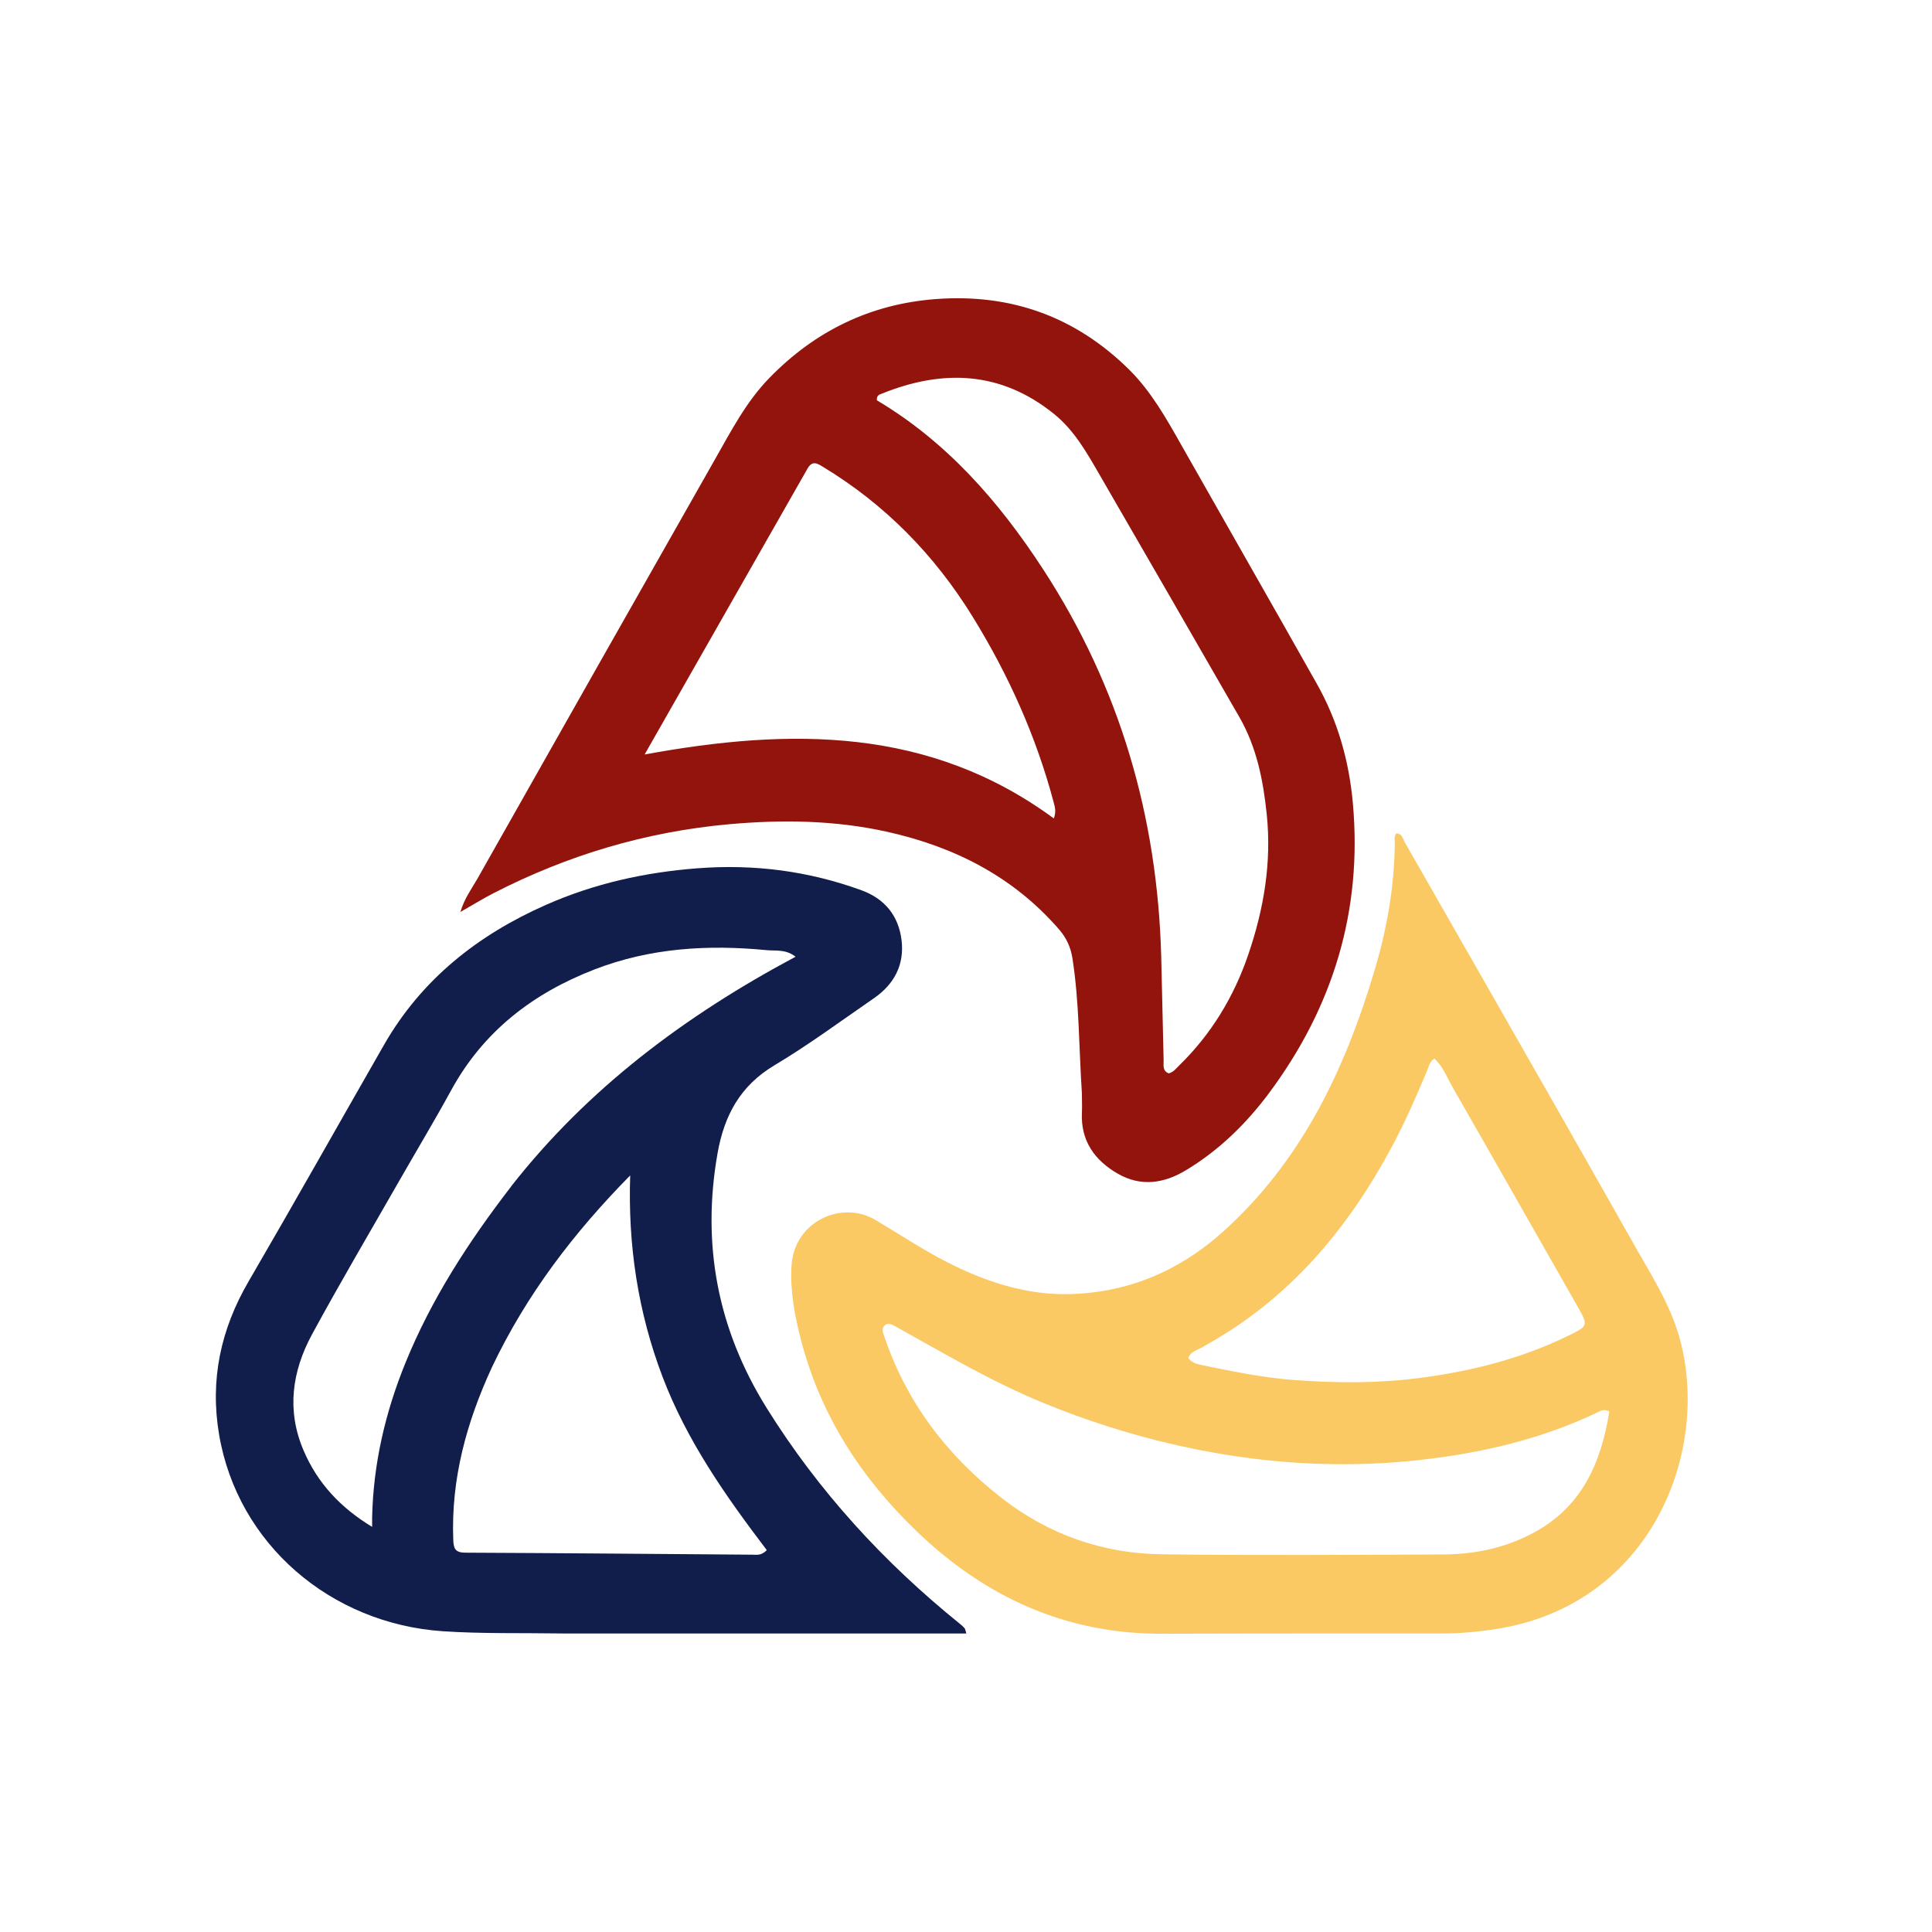 <?xml version="1.0" encoding="UTF-8"?>
<svg id="_Слой_1" xmlns="http://www.w3.org/2000/svg" version="1.1" viewBox="0 0 800 800">
  <!-- Generator: Adobe Illustrator 29.1.0, SVG Export Plug-In . SVG Version: 2.1.0 Build 142)  -->
  <defs>
    <style>
      .st0 {
        fill: #111d4a;
      }

      .st1 {
        fill: #fac964;
      }

      .st2 {
        fill: #92140c;
      }
    </style>
  </defs>
  <path class="st2" d="M447.99,452.7c-1.26-18.93-1.05-37.48-3.91-55.84-.72-4.65-2.51-8.51-5.55-12.02-18.95-21.83-43.28-34.19-71.06-40.39-21.7-4.84-43.65-5.13-65.72-3.14-34.35,3.11-66.75,12.8-97.38,28.53-4.36,2.24-8.53,4.83-13.73,7.79,1.72-5.81,4.71-9.64,7.04-13.76,32.73-57.92,65.5-115.8,98.36-173.64,6.68-11.75,12.92-23.84,22.49-33.68,18.93-19.45,41.75-30.66,68.96-32.71,31.13-2.35,57.9,7.3,80.06,29.21,9.1,9,15.35,20.16,21.62,31.24,18.69,33.01,37.55,65.92,56.17,98.98,8.63,15.32,13.3,31.9,14.86,49.43,3.97,44.41-8.2,84.2-34.58,119.73-9.5,12.79-20.86,23.94-34.7,32.23-9.09,5.44-18.59,6.77-28.01,1.37-9.6-5.5-15.47-13.62-14.91-25.33.12-2.5,0-5.02-.02-8M431.9,235.68c31.82,48.82,47.42,102.58,48.94,160.63.37,14.2.62,28.4.99,42.6.05,2.02-.63,4.48,2.11,5.55,1.98-.49,3.08-2.06,4.37-3.31,13.31-12.98,22.67-28.52,28.62-46,6.39-18.78,9.68-38,7.59-58.06-1.47-14.12-4.19-27.72-11.3-40.11-19.3-33.63-38.72-67.19-58.12-100.76-5.19-8.99-10.35-18.08-18.56-24.74-22.05-17.87-46.2-18.7-71.6-8.4-.85.34-1.99.63-1.85,2.67,28.57,16.98,50.26,41.43,68.81,69.93M334.15,194.43c-22.16,38.89-44.31,77.78-67.23,117.99,60.78-11.17,118.13-11.27,169.45,26.48,1.04-2.89.44-4.77-.08-6.71-7.25-27.32-18.73-52.8-33.53-76.81-15.79-25.6-36.29-46.55-62.11-62.15-2.29-1.38-4.42-2.77-6.5,1.2h0Z"/>
  <path class="st1" d="M674.79,512.09c7.89,14.34,17.03,27.62,21.1,43.47,12.04,46.81-12.79,108.46-75.3,118.8-7.89,1.31-15.89,2.04-23.94,2.04-38.47,0-76.93-.03-115.4.1-39.89.13-73.27-15.12-101.69-42.44-22.9-22.01-39.62-47.77-47.75-78.69-2.67-10.16-4.67-20.49-4.07-31.11,1.06-18.76,20.99-27.3,34.72-19.13,11.05,6.57,21.73,13.76,33.37,19.32,14.93,7.14,30.58,11.84,47.16,11.41,24.09-.62,45.25-9.56,63.14-25.58,32.75-29.32,50.8-67.35,63.08-108.59,5.11-17.16,8.2-34.72,8.34-52.71,0-1.28-.39-2.68.7-3.9,2.36.08,2.63,2.28,3.45,3.72,22.01,38.45,43.98,76.92,65.92,115.4,9.02,15.83,17.98,31.7,27.15,47.87M370.43,549.03c-1.37-.66-2.84-1.47-4.16-.14-1.44,1.45-.58,3.1-.04,4.68,9.24,27.27,25.98,49.15,48.5,66.7,19.46,15.16,41.83,23.01,66.34,23.33,38.77.51,77.54.22,116.31.07,13.51-.05,26.48-2.77,38.46-9.44,19.63-10.92,27.22-29.01,30.54-49.78-2.24-1.21-3.72-.18-5.16.51-23.33,11.09-47.98,16.8-73.62,19.62-26.93,2.97-53.69,2.05-80.22-2.25-25.86-4.2-51.04-11.45-75.38-21.42-21.26-8.7-40.94-20.41-61.58-31.88M498.59,557.43c-2.2,1.55-5.44,1.79-6.52,4.93,1.53,2.04,3.78,2.52,5.78,2.93,12.52,2.58,25.08,5.18,37.83,6.13,17.13,1.29,34.24,1.44,51.4-.74,21.66-2.74,42.51-7.94,62.18-17.52,8.59-4.19,8.5-4.22,3.72-12.61-17.2-30.18-34.32-60.4-51.6-90.54-2.27-3.97-3.87-8.45-7.43-11.67-1.97,1.19-2.23,3.11-2.92,4.75-4.52,10.79-9.17,21.5-14.72,31.82-18.4,34.25-42.5,63.1-77.73,82.5v.02Z"/>
  <path class="st0" d="M232.62,676.38c-16.72-.26-32.97.16-49.13-.91-46.56-3.1-85.1-36.1-92.77-81.46-3.84-22.69.67-43.57,12.21-63.39,18.92-32.5,37.35-65.27,56.04-97.9,15.56-27.17,38.84-45.54,67.07-58.02,20-8.85,40.97-13.5,62.87-15.17,23.39-1.78,45.86,1.12,67.78,9.1,9.68,3.52,15.42,10.6,16.63,20.73,1.22,10.2-3.11,18.25-11.49,24.02-13.63,9.38-26.97,19.27-41.16,27.74-14.16,8.45-20.77,20.76-23.53,36.33-6.7,37.81.03,72.98,20.26,105.48,21.49,34.52,48.61,64.08,80.21,89.58.65.52,1.28,1.08,1.81,1.71.28.33.31.88.72,2.18h-167.52M211.66,491.24c31.82-40.62,72.21-70.78,117.77-95.08-4.13-3.22-8.14-2.35-11.87-2.71-24.38-2.38-48.34-.96-71.45,8-25.47,9.87-45.94,25.59-59.26,49.95-6.98,12.76-14.48,25.22-21.7,37.85-12.03,21.04-24.35,41.92-35.91,63.22-8.3,15.3-10.66,31.51-3.52,48.18,5.77,13.47,15.2,23.6,28.37,31.6,0-1.85-.02-2.81,0-3.76.46-22.28,5.42-43.57,13.8-64.17,10.74-26.41,26.05-50.04,43.79-73.06M203.6,566.37c-10.4,22.56-16.86,45.99-15.92,71.11.13,3.57.68,5.43,4.96,5.45,39.62.16,79.23.55,118.85.83,1.77.01,3.71.51,6.02-1.89-16.92-22.25-33.09-45.21-43.19-71.83-10.18-26.84-14.34-54.52-13.37-83.33-23.22,23.58-42.94,49.25-57.36,79.66h0Z"/>
</svg>